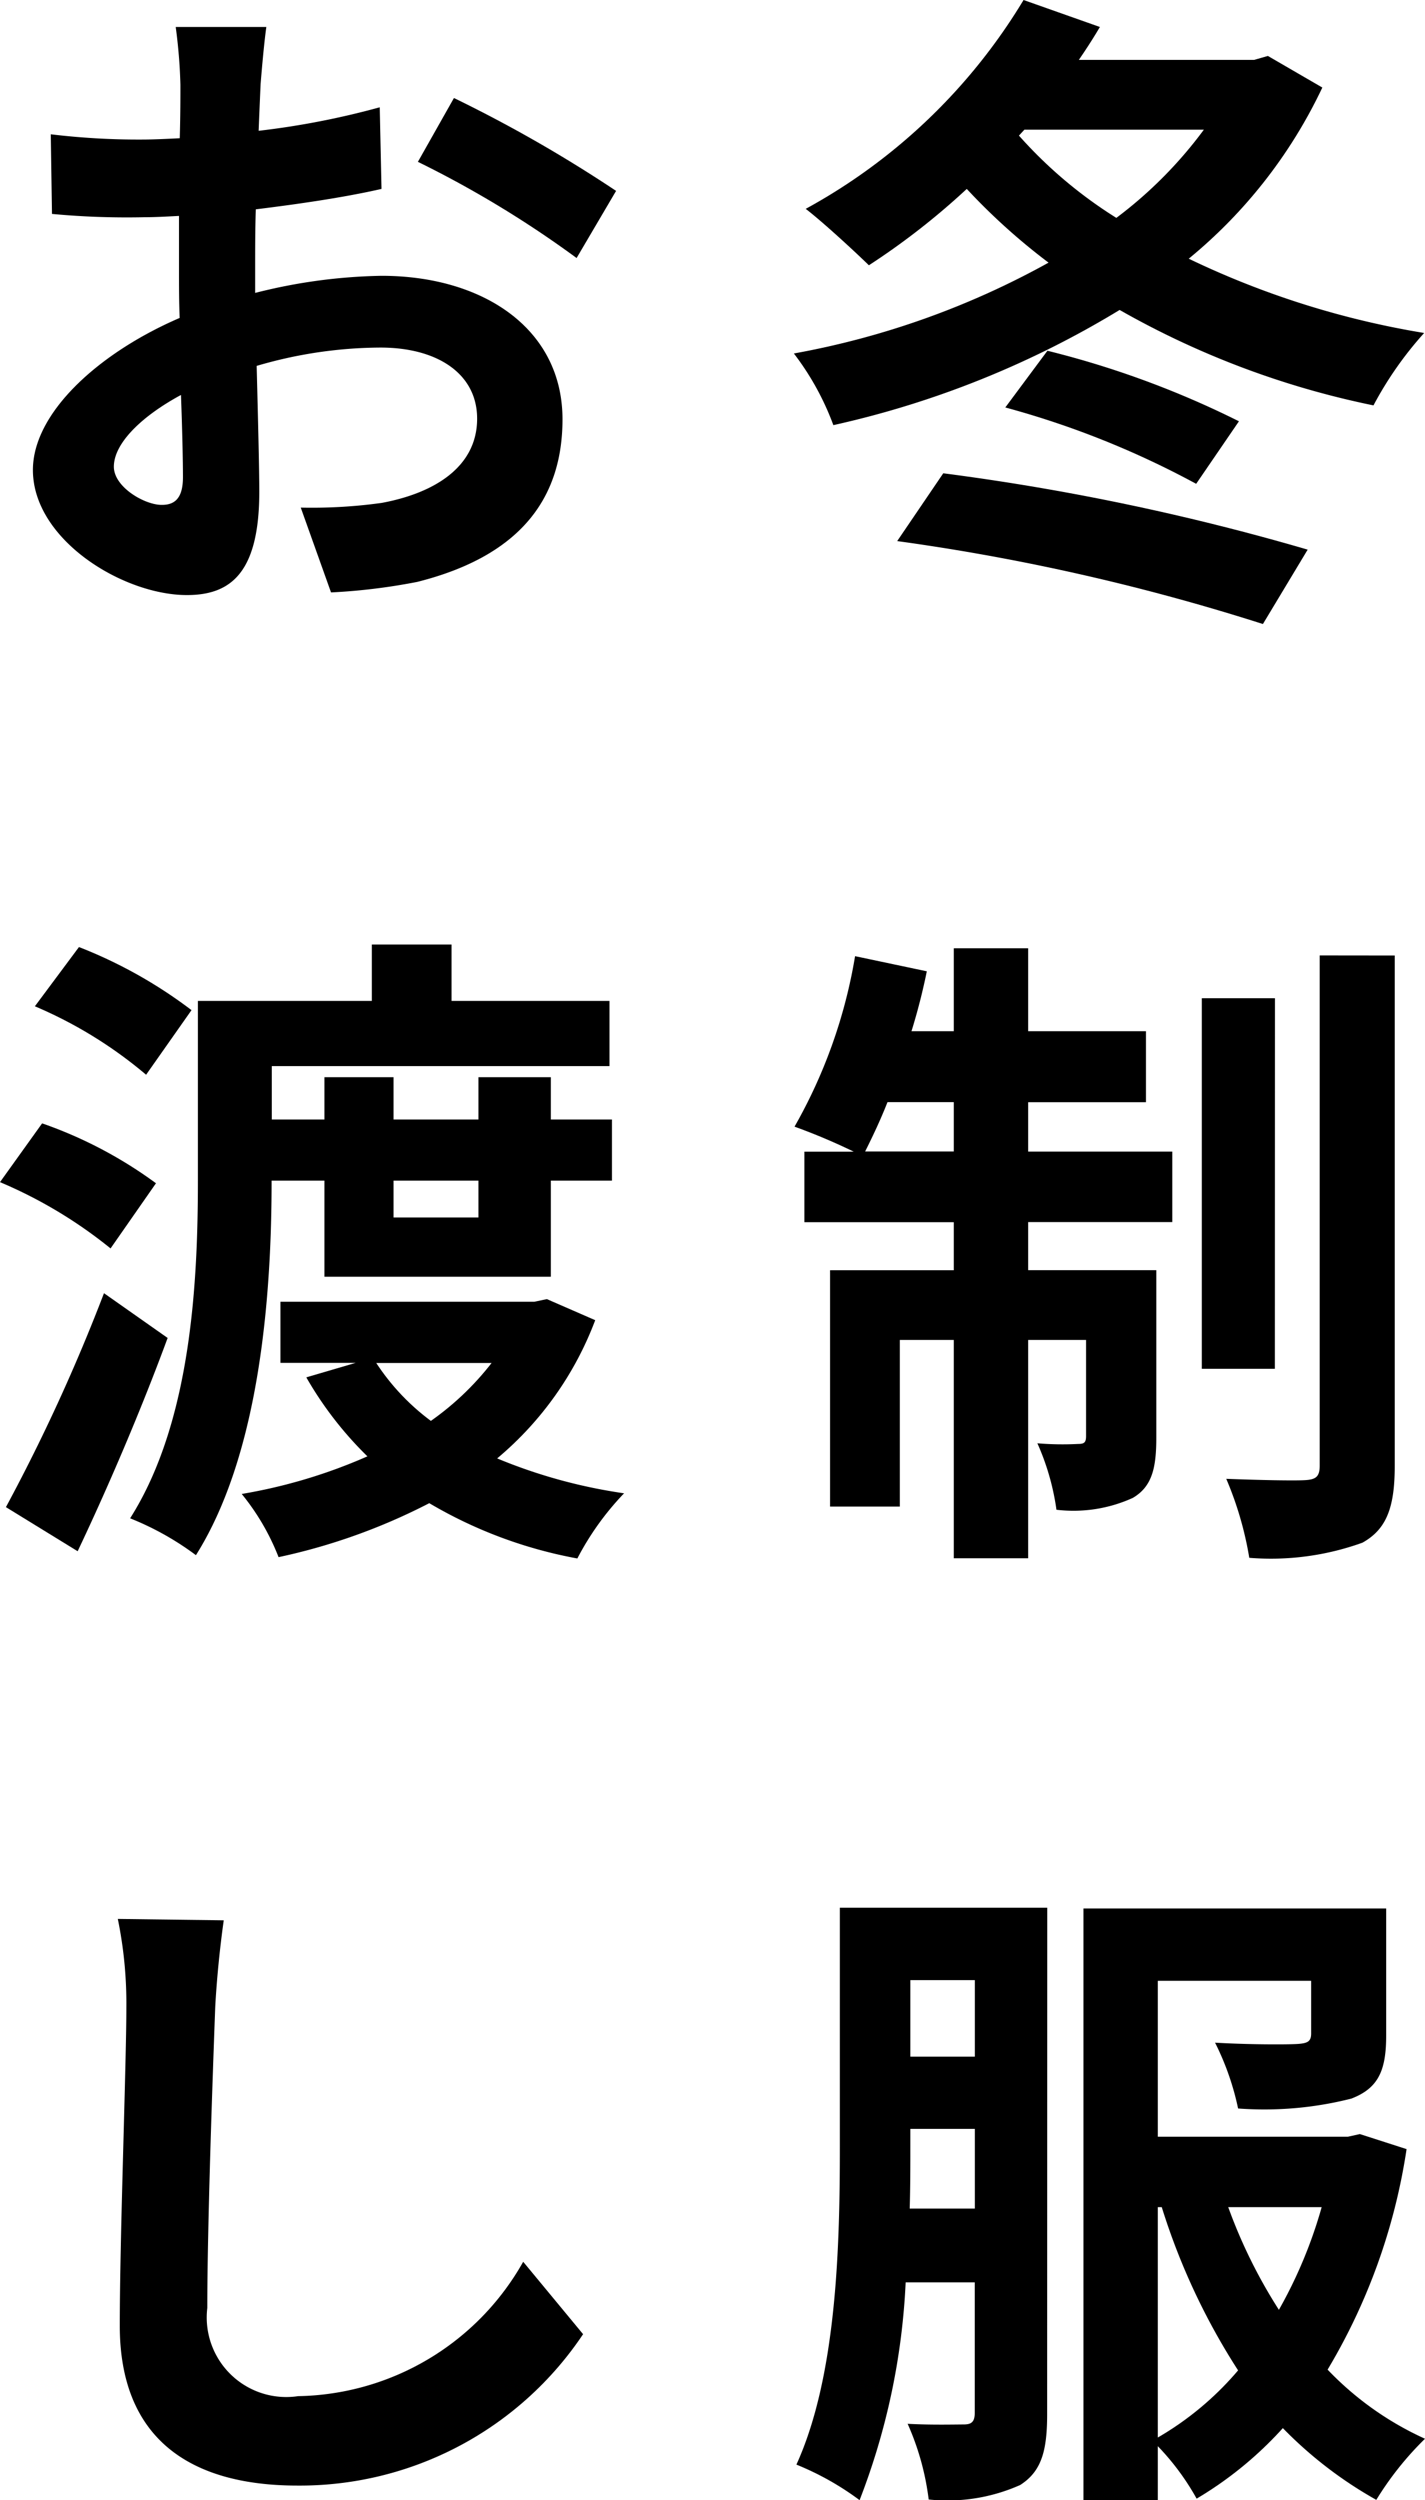 <svg xmlns="http://www.w3.org/2000/svg" width="30.314" height="53.174" viewBox="0 0 30.314 53.174">
  <g id="txt_guide_btn04" transform="translate(-446.434 -3491.058)">
    <path id="パス_64700" data-name="パス 64700" d="M2.52-.434A46.269,46.269,0,0,1,10.3,1.33l.952-1.582A50.972,50.972,0,0,0,3.5-1.876Zm2.3-2.842a18.867,18.867,0,0,1,4.06,1.624l.91-1.33a19.68,19.68,0,0,0-4.074-1.5Zm.406-5.908H9.044A9.086,9.086,0,0,1,7.182-7.308,9.511,9.511,0,0,1,5.11-9.058Zm5.18-1.568-.294.084H6.384c.154-.224.308-.462.448-.7l-1.624-.574A12.273,12.273,0,0,1,.574-7.5c.364.28,1.036.9,1.344,1.2A15.321,15.321,0,0,0,4-7.924,13.3,13.3,0,0,0,5.74-6.356,17.6,17.6,0,0,1,.322-4.424,5.8,5.8,0,0,1,1.162-2.9a20.073,20.073,0,0,0,6.09-2.45,18.323,18.323,0,0,0,5.4,2.03,7.636,7.636,0,0,1,1.078-1.54A18.435,18.435,0,0,1,8.722-6.44a10.521,10.521,0,0,0,2.842-3.64Zm-8.568,23.3c.154-.308.322-.658.476-1.05H3.724v1.05ZM5.306,11.5H7.812V9.99H5.306V8.226H3.724V9.99h-.9A13.045,13.045,0,0,0,3.15,8.716L1.624,8.394A10.931,10.931,0,0,1,.336,12.02a12.942,12.942,0,0,1,1.26.532H.546v1.5H3.724v1.022H1.092V20.1H2.576V16.556H3.724V21.2H5.306V16.556H6.538V18.6c0,.14-.042.168-.168.168a6.317,6.317,0,0,1-.868-.014,5.237,5.237,0,0,1,.406,1.414,3.051,3.051,0,0,0,1.624-.252c.406-.238.5-.63.5-1.274v-3.57H5.306V14.05H8.372v-1.5H5.306Zm5.25-2.212H9v7.882h1.554Zm.952-.91V19.23c0,.238-.084.294-.308.308s-.966,0-1.68-.028a7.311,7.311,0,0,1,.49,1.68,5.739,5.739,0,0,0,2.408-.322c.5-.28.686-.728.686-1.624V8.38ZM2.786,35.03c.014-.462.014-.9.014-1.316v-.378H4.172V35.03Zm1.386-4.858V31.8H2.8V30.172Zm1.54-1.54H1.3v5.082c0,2.044-.056,4.858-.924,6.762a6.032,6.032,0,0,1,1.344.756A14.631,14.631,0,0,0,2.7,36.6h1.47V39.37c0,.2-.07.252-.238.252s-.686.014-1.19-.014a5.651,5.651,0,0,1,.448,1.61,3.8,3.8,0,0,0,1.946-.308c.462-.294.574-.742.574-1.512ZM8.064,35h.084a14.143,14.143,0,0,0,1.624,3.472A6.538,6.538,0,0,1,8.064,39.9Zm3.486,0a9.822,9.822,0,0,1-.91,2.184A10.93,10.93,0,0,1,9.562,35Zm.812-1.554-.252.056H8.064V30.186h3.262v1.12c0,.168-.07.21-.294.224s-1.05.014-1.75-.028a5.745,5.745,0,0,1,.49,1.4,7.528,7.528,0,0,0,2.408-.21c.588-.224.742-.616.742-1.344v-2.7H6.482V41.232H8.064V40.084A5.351,5.351,0,0,1,8.89,41.2a7.886,7.886,0,0,0,1.834-1.5,8.742,8.742,0,0,0,1.988,1.526,6.727,6.727,0,0,1,1.036-1.3,6.669,6.669,0,0,1-2.072-1.47,12.846,12.846,0,0,0,1.68-4.69Z" transform="translate(463 3503)"/>
    <path id="パス_64701" data-name="パス 64701" d="M6.1-11.368H4.172a11.267,11.267,0,0,1,.1,1.232c0,.238,0,.644-.014,1.134-.28.014-.56.028-.812.028a15.524,15.524,0,0,1-1.932-.112L1.54-7.392a17.164,17.164,0,0,0,1.96.07c.224,0,.476-.014.742-.028v1.176c0,.322,0,.658.014.994-1.722.742-3.122,2.016-3.122,3.234C1.134-.462,3.052.714,4.41.714c.924,0,1.54-.462,1.54-2.2,0-.476-.028-1.568-.056-2.674A9.439,9.439,0,0,1,8.526-4.55c1.218,0,2.058.56,2.058,1.512,0,1.022-.9,1.582-2.03,1.792a10.78,10.78,0,0,1-1.722.1L7.476.658A12.818,12.818,0,0,0,9.31.434C11.536-.126,12.4-1.372,12.4-3.024c0-1.932-1.694-3.052-3.85-3.052a11.6,11.6,0,0,0-2.688.364V-6.23c0-.406,0-.84.014-1.26.91-.112,1.876-.252,2.674-.434L8.512-9.66a17.146,17.146,0,0,1-2.576.5c.014-.35.028-.686.042-.994C6.006-10.514,6.062-11.116,6.1-11.368Zm3.99,1.512L9.324-8.5A22.275,22.275,0,0,1,12.7-6.454l.84-1.428A29.255,29.255,0,0,0,10.094-9.856ZM2.856-2.016c0-.49.574-1.064,1.428-1.526.028.756.042,1.4.042,1.75,0,.476-.2.588-.448.588C3.514-1.2,2.856-1.582,2.856-2.016ZM4.508,9.542A9.92,9.92,0,0,0,2.114,8.2l-.938,1.26a9.241,9.241,0,0,1,2.366,1.456Zm-.756,3.682A9.166,9.166,0,0,0,1.33,11.95L.434,13.2A9.771,9.771,0,0,1,2.786,14.61ZM2.646,15.562A38.859,38.859,0,0,1,.56,20.112l1.526.938C2.744,19.664,3.444,18.026,4,16.514Zm7.966-2.394v.784H8.806v-.784Zm-3.276,0v2.044h4.816V13.168h1.3v-1.3h-1.3v-.9h-1.54v.9H8.806v-.9H7.336v.9H6.216V10.732H13.4V9.346h-3.36v-1.2H8.344v1.2h-3.7V13.14c0,2.114-.126,5.138-1.442,7.21a6.143,6.143,0,0,1,1.4.784c1.386-2.2,1.61-5.642,1.61-7.966Zm3.556,3.878A6,6,0,0,1,9.6,18.278a4.823,4.823,0,0,1-1.162-1.232Zm1.176-1.358-.266.056H6.4v1.3h1.6l-1.05.308a7.7,7.7,0,0,0,1.3,1.68,11.232,11.232,0,0,1-2.674.8,4.974,4.974,0,0,1,.784,1.344,12.794,12.794,0,0,0,3.206-1.148,9.569,9.569,0,0,0,3.15,1.176,5.989,5.989,0,0,1,.994-1.386,11.167,11.167,0,0,1-2.7-.742,7.084,7.084,0,0,0,2.086-2.94ZM5.194,28.9,2.94,28.87a8.929,8.929,0,0,1,.182,1.89c0,1.2-.14,4.886-.14,6.762,0,2.394,1.484,3.4,3.78,3.4a7.247,7.247,0,0,0,6.076-3.22l-1.274-1.54A5.6,5.6,0,0,1,6.776,39.02a1.692,1.692,0,0,1-1.932-1.876c0-1.736.112-4.872.168-6.384C5.04,30.2,5.11,29.486,5.194,28.9Z" transform="translate(446 3503)"/>
  </g>
</svg>
